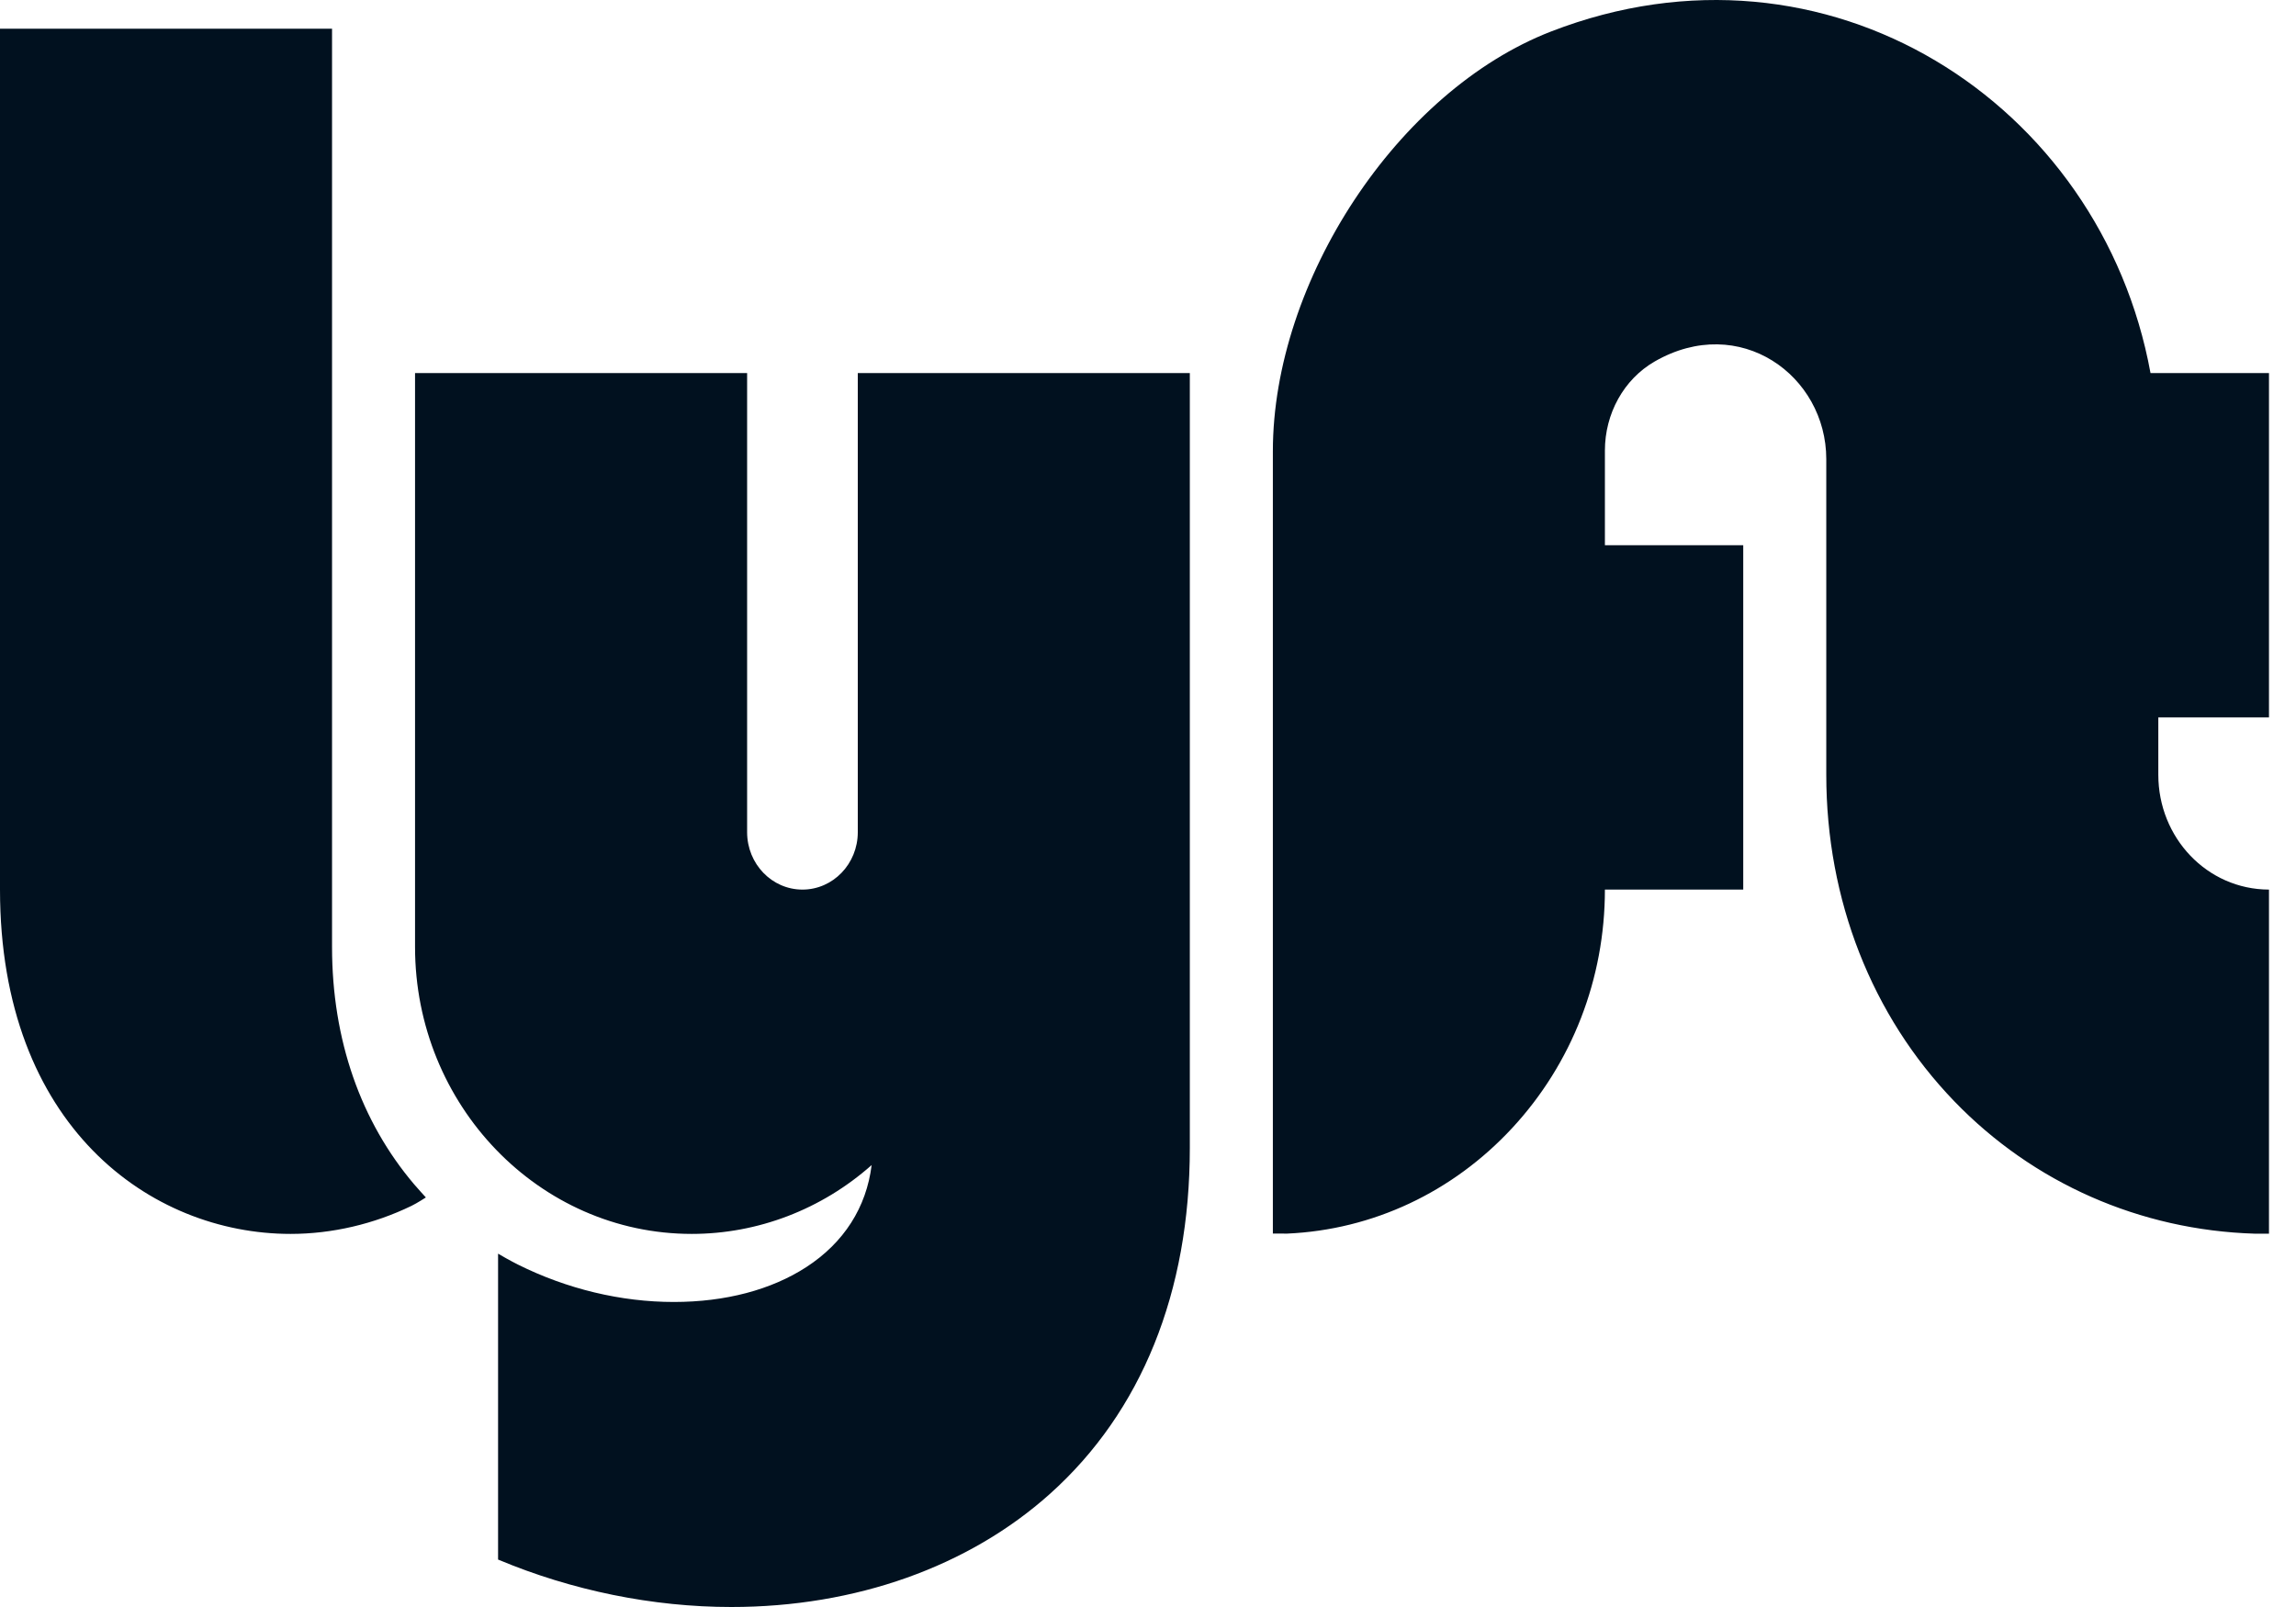 <?xml version="1.0" encoding="UTF-8"?> <svg xmlns="http://www.w3.org/2000/svg" xmlns:xlink="http://www.w3.org/1999/xlink" width="60px" height="42px" viewBox="0 0 60 42" version="1.1"><!-- Generator: Sketch 63.1 (92452) - https://sketch.com --><title>Lyft-Black-Logo.wine</title><desc>Created with Sketch.</desc><g id="Page-1" stroke="none" stroke-width="1" fill="none" fill-rule="evenodd"><g id="Lyft-Black-Logo.wine" fill="#01111F" fill-rule="nonzero"><path d="M8.677,24.75 L8.677,0.75 L0,0.75 L0,23.25 C0,29.433 3.936,32.249 7.593,32.249 C8.682,32.249 9.774,31.99 10.753,31.516 C10.898,31.446 11.129,31.296 11.129,31.296 C11.129,31.296 10.909,31.056 10.82,30.95 C9.431,29.313 8.677,27.181 8.677,24.75 Z M59.294,18.75 L59.294,9.75 L56.198,9.75 C54.904,2.676 47.736,-1.969 40.533,0.823 C36.521,2.378 33.263,7.352 33.263,11.794 L33.263,32.24 L33.624,32.241 L33.639,32.241 C35.874,32.141 37.962,31.161 39.518,29.481 C41.08,27.795 41.94,25.581 41.94,23.25 L45.555,23.25 L45.555,14.25 L41.94,14.25 L41.94,11.776 C41.94,10.815 42.429,9.916 43.24,9.448 C45.462,8.169 47.725,9.815 47.725,12 L47.725,20.25 C47.725,23.514 48.912,26.544 51.069,28.781 C53.132,30.92 55.921,32.15 58.922,32.243 L59.294,32.243 L59.294,23.25 C59.294,23.25 59.294,23.25 59.293,23.25 C57.671,23.245 56.402,21.89 56.402,20.25 L56.402,18.75 L59.294,18.75 Z M22.416,9.75 L22.416,21.75 C22.416,22.578 21.769,23.25 20.97,23.25 C20.171,23.25 19.524,22.578 19.524,21.75 L19.524,9.75 L10.846,9.75 L10.846,24.75 C10.846,28.885 14.09,32.249 18.077,32.249 C19.801,32.249 21.47,31.61 22.778,30.45 C22.642,31.556 22.053,32.478 21.073,33.115 C20.153,33.712 18.957,34.027 17.611,34.028 C16.226,34.028 14.816,33.689 13.534,33.05 C13.534,33.05 13.305,32.936 13.016,32.765 L13.016,40.76 C14.947,41.571 17.062,42 19.112,42 C22.354,42 25.312,40.949 27.441,39.04 C29.831,36.897 31.093,33.771 31.093,30 L31.093,9.75 L22.416,9.75 Z" id="Shape"></path></g></g></svg> 